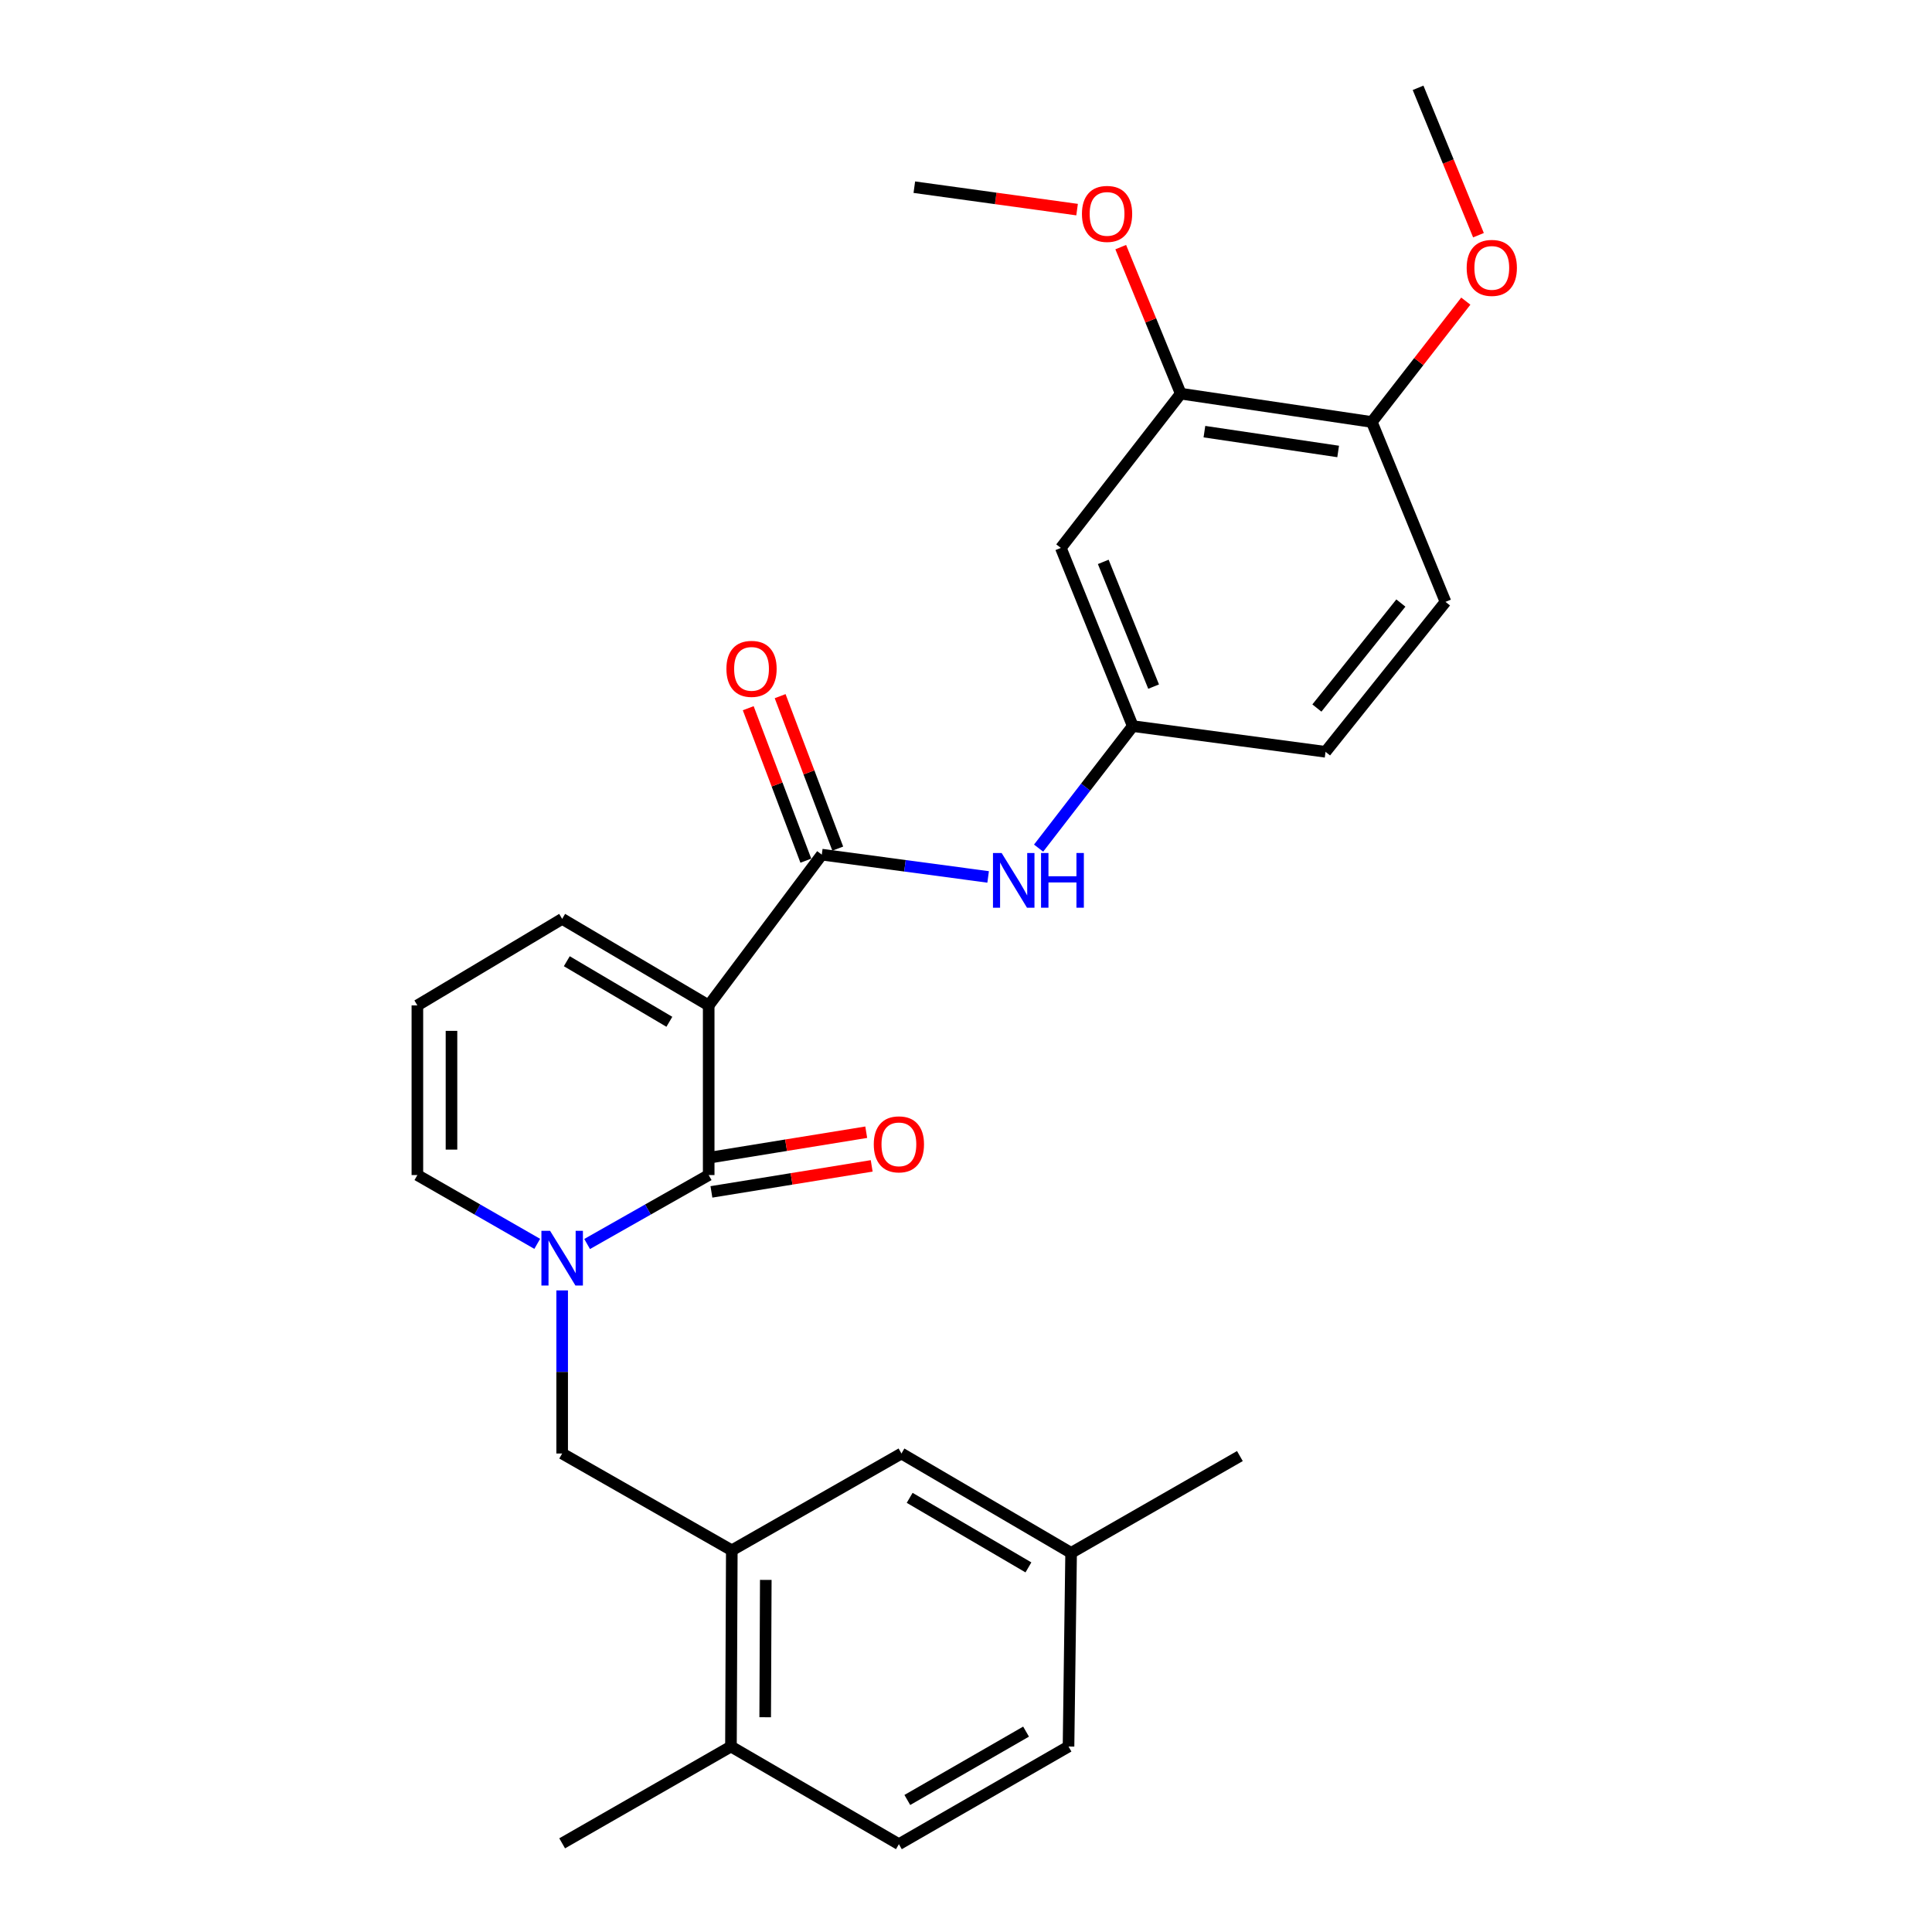 <?xml version='1.0' encoding='iso-8859-1'?>
<svg version='1.1' baseProfile='full'
              xmlns='http://www.w3.org/2000/svg'
                      xmlns:rdkit='http://www.rdkit.org/xml'
                      xmlns:xlink='http://www.w3.org/1999/xlink'
                  xml:space='preserve'
width='1000px' height='1000px' viewBox='0 0 1000 1000'>
<!-- END OF HEADER -->
<rect style='opacity:1.0;fill:#FFFFFF;stroke:none' width='1000' height='1000' x='0' y='0'> </rect>
<path class='bond-0' d='M 366.817,520.4 L 366.817,608.208' style='fill:none;fill-rule:evenodd;stroke:#000000;stroke-width:6px;stroke-linecap:butt;stroke-linejoin:miter;stroke-opacity:1' />
<path class='bond-2' d='M 366.817,520.4 L 425.359,442.36' style='fill:none;fill-rule:evenodd;stroke:#000000;stroke-width:6px;stroke-linecap:butt;stroke-linejoin:miter;stroke-opacity:1' />
<path class='bond-6' d='M 366.817,520.4 L 290.974,475.608' style='fill:none;fill-rule:evenodd;stroke:#000000;stroke-width:6px;stroke-linecap:butt;stroke-linejoin:miter;stroke-opacity:1' />
<path class='bond-6' d='M 346.463,528.882 L 293.373,497.528' style='fill:none;fill-rule:evenodd;stroke:#000000;stroke-width:6px;stroke-linecap:butt;stroke-linejoin:miter;stroke-opacity:1' />
<path class='bond-1' d='M 366.817,608.208 L 335.356,626.052' style='fill:none;fill-rule:evenodd;stroke:#000000;stroke-width:6px;stroke-linecap:butt;stroke-linejoin:miter;stroke-opacity:1' />
<path class='bond-1' d='M 335.356,626.052 L 303.894,643.896' style='fill:none;fill-rule:evenodd;stroke:#0000FF;stroke-width:6px;stroke-linecap:butt;stroke-linejoin:miter;stroke-opacity:1' />
<path class='bond-11' d='M 368.231,616.921 L 409.709,610.19' style='fill:none;fill-rule:evenodd;stroke:#000000;stroke-width:6px;stroke-linecap:butt;stroke-linejoin:miter;stroke-opacity:1' />
<path class='bond-11' d='M 409.709,610.19 L 451.187,603.458' style='fill:none;fill-rule:evenodd;stroke:#FF0000;stroke-width:6px;stroke-linecap:butt;stroke-linejoin:miter;stroke-opacity:1' />
<path class='bond-11' d='M 365.403,599.495 L 406.881,592.764' style='fill:none;fill-rule:evenodd;stroke:#000000;stroke-width:6px;stroke-linecap:butt;stroke-linejoin:miter;stroke-opacity:1' />
<path class='bond-11' d='M 406.881,592.764 L 448.359,586.033' style='fill:none;fill-rule:evenodd;stroke:#FF0000;stroke-width:6px;stroke-linecap:butt;stroke-linejoin:miter;stroke-opacity:1' />
<path class='bond-3' d='M 290.974,667.912 L 290.974,710.122' style='fill:none;fill-rule:evenodd;stroke:#0000FF;stroke-width:6px;stroke-linecap:butt;stroke-linejoin:miter;stroke-opacity:1' />
<path class='bond-3' d='M 290.974,710.122 L 290.974,752.331' style='fill:none;fill-rule:evenodd;stroke:#000000;stroke-width:6px;stroke-linecap:butt;stroke-linejoin:miter;stroke-opacity:1' />
<path class='bond-28' d='M 278.074,643.819 L 247.054,626.014' style='fill:none;fill-rule:evenodd;stroke:#0000FF;stroke-width:6px;stroke-linecap:butt;stroke-linejoin:miter;stroke-opacity:1' />
<path class='bond-28' d='M 247.054,626.014 L 216.034,608.208' style='fill:none;fill-rule:evenodd;stroke:#000000;stroke-width:6px;stroke-linecap:butt;stroke-linejoin:miter;stroke-opacity:1' />
<path class='bond-4' d='M 425.359,442.36 L 468.407,448.128' style='fill:none;fill-rule:evenodd;stroke:#000000;stroke-width:6px;stroke-linecap:butt;stroke-linejoin:miter;stroke-opacity:1' />
<path class='bond-4' d='M 468.407,448.128 L 511.455,453.895' style='fill:none;fill-rule:evenodd;stroke:#0000FF;stroke-width:6px;stroke-linecap:butt;stroke-linejoin:miter;stroke-opacity:1' />
<path class='bond-13' d='M 433.616,439.24 L 418.707,399.785' style='fill:none;fill-rule:evenodd;stroke:#000000;stroke-width:6px;stroke-linecap:butt;stroke-linejoin:miter;stroke-opacity:1' />
<path class='bond-13' d='M 418.707,399.785 L 403.798,360.33' style='fill:none;fill-rule:evenodd;stroke:#FF0000;stroke-width:6px;stroke-linecap:butt;stroke-linejoin:miter;stroke-opacity:1' />
<path class='bond-13' d='M 417.102,445.48 L 402.193,406.025' style='fill:none;fill-rule:evenodd;stroke:#000000;stroke-width:6px;stroke-linecap:butt;stroke-linejoin:miter;stroke-opacity:1' />
<path class='bond-13' d='M 402.193,406.025 L 387.284,366.57' style='fill:none;fill-rule:evenodd;stroke:#FF0000;stroke-width:6px;stroke-linecap:butt;stroke-linejoin:miter;stroke-opacity:1' />
<path class='bond-5' d='M 290.974,752.331 L 378.782,802.448' style='fill:none;fill-rule:evenodd;stroke:#000000;stroke-width:6px;stroke-linecap:butt;stroke-linejoin:miter;stroke-opacity:1' />
<path class='bond-10' d='M 537.576,438.988 L 561.949,407.412' style='fill:none;fill-rule:evenodd;stroke:#0000FF;stroke-width:6px;stroke-linecap:butt;stroke-linejoin:miter;stroke-opacity:1' />
<path class='bond-10' d='M 561.949,407.412 L 586.322,375.835' style='fill:none;fill-rule:evenodd;stroke:#000000;stroke-width:6px;stroke-linecap:butt;stroke-linejoin:miter;stroke-opacity:1' />
<path class='bond-14' d='M 378.782,802.448 L 378.341,903.997' style='fill:none;fill-rule:evenodd;stroke:#000000;stroke-width:6px;stroke-linecap:butt;stroke-linejoin:miter;stroke-opacity:1' />
<path class='bond-14' d='M 396.37,817.757 L 396.061,888.841' style='fill:none;fill-rule:evenodd;stroke:#000000;stroke-width:6px;stroke-linecap:butt;stroke-linejoin:miter;stroke-opacity:1' />
<path class='bond-16' d='M 378.782,802.448 L 466.59,752.331' style='fill:none;fill-rule:evenodd;stroke:#000000;stroke-width:6px;stroke-linecap:butt;stroke-linejoin:miter;stroke-opacity:1' />
<path class='bond-12' d='M 290.974,475.608 L 216.034,520.4' style='fill:none;fill-rule:evenodd;stroke:#000000;stroke-width:6px;stroke-linecap:butt;stroke-linejoin:miter;stroke-opacity:1' />
<path class='bond-7' d='M 549.092,283.604 L 586.322,375.835' style='fill:none;fill-rule:evenodd;stroke:#000000;stroke-width:6px;stroke-linecap:butt;stroke-linejoin:miter;stroke-opacity:1' />
<path class='bond-7' d='M 571.047,290.831 L 597.108,355.392' style='fill:none;fill-rule:evenodd;stroke:#000000;stroke-width:6px;stroke-linecap:butt;stroke-linejoin:miter;stroke-opacity:1' />
<path class='bond-8' d='M 549.092,283.604 L 611.155,203.76' style='fill:none;fill-rule:evenodd;stroke:#000000;stroke-width:6px;stroke-linecap:butt;stroke-linejoin:miter;stroke-opacity:1' />
<path class='bond-21' d='M 611.155,203.76 L 595.622,165.836' style='fill:none;fill-rule:evenodd;stroke:#000000;stroke-width:6px;stroke-linecap:butt;stroke-linejoin:miter;stroke-opacity:1' />
<path class='bond-21' d='M 595.622,165.836 L 580.089,127.912' style='fill:none;fill-rule:evenodd;stroke:#FF0000;stroke-width:6px;stroke-linecap:butt;stroke-linejoin:miter;stroke-opacity:1' />
<path class='bond-29' d='M 611.155,203.76 L 710.046,218.412' style='fill:none;fill-rule:evenodd;stroke:#000000;stroke-width:6px;stroke-linecap:butt;stroke-linejoin:miter;stroke-opacity:1' />
<path class='bond-29' d='M 623.401,223.421 L 692.625,233.678' style='fill:none;fill-rule:evenodd;stroke:#000000;stroke-width:6px;stroke-linecap:butt;stroke-linejoin:miter;stroke-opacity:1' />
<path class='bond-9' d='M 216.034,608.208 L 216.034,520.4' style='fill:none;fill-rule:evenodd;stroke:#000000;stroke-width:6px;stroke-linecap:butt;stroke-linejoin:miter;stroke-opacity:1' />
<path class='bond-9' d='M 233.688,595.037 L 233.688,533.571' style='fill:none;fill-rule:evenodd;stroke:#000000;stroke-width:6px;stroke-linecap:butt;stroke-linejoin:miter;stroke-opacity:1' />
<path class='bond-20' d='M 586.322,375.835 L 686.095,389.144' style='fill:none;fill-rule:evenodd;stroke:#000000;stroke-width:6px;stroke-linecap:butt;stroke-linejoin:miter;stroke-opacity:1' />
<path class='bond-18' d='M 378.341,903.997 L 465.266,954.545' style='fill:none;fill-rule:evenodd;stroke:#000000;stroke-width:6px;stroke-linecap:butt;stroke-linejoin:miter;stroke-opacity:1' />
<path class='bond-24' d='M 378.341,903.997 L 290.974,954.104' style='fill:none;fill-rule:evenodd;stroke:#000000;stroke-width:6px;stroke-linecap:butt;stroke-linejoin:miter;stroke-opacity:1' />
<path class='bond-15' d='M 710.046,218.412 L 748.188,311.517' style='fill:none;fill-rule:evenodd;stroke:#000000;stroke-width:6px;stroke-linecap:butt;stroke-linejoin:miter;stroke-opacity:1' />
<path class='bond-23' d='M 710.046,218.412 L 734.372,187.14' style='fill:none;fill-rule:evenodd;stroke:#000000;stroke-width:6px;stroke-linecap:butt;stroke-linejoin:miter;stroke-opacity:1' />
<path class='bond-23' d='M 734.372,187.14 L 758.699,155.867' style='fill:none;fill-rule:evenodd;stroke:#FF0000;stroke-width:6px;stroke-linecap:butt;stroke-linejoin:miter;stroke-opacity:1' />
<path class='bond-19' d='M 466.59,752.331 L 554.408,803.763' style='fill:none;fill-rule:evenodd;stroke:#000000;stroke-width:6px;stroke-linecap:butt;stroke-linejoin:miter;stroke-opacity:1' />
<path class='bond-19' d='M 470.841,775.279 L 532.314,811.281' style='fill:none;fill-rule:evenodd;stroke:#000000;stroke-width:6px;stroke-linecap:butt;stroke-linejoin:miter;stroke-opacity:1' />
<path class='bond-17' d='M 748.188,311.517 L 686.095,389.144' style='fill:none;fill-rule:evenodd;stroke:#000000;stroke-width:6px;stroke-linecap:butt;stroke-linejoin:miter;stroke-opacity:1' />
<path class='bond-17' d='M 725.088,312.134 L 681.623,366.473' style='fill:none;fill-rule:evenodd;stroke:#000000;stroke-width:6px;stroke-linecap:butt;stroke-linejoin:miter;stroke-opacity:1' />
<path class='bond-30' d='M 465.266,954.545 L 553.064,903.997' style='fill:none;fill-rule:evenodd;stroke:#000000;stroke-width:6px;stroke-linecap:butt;stroke-linejoin:miter;stroke-opacity:1' />
<path class='bond-30' d='M 469.628,931.664 L 531.086,896.28' style='fill:none;fill-rule:evenodd;stroke:#000000;stroke-width:6px;stroke-linecap:butt;stroke-linejoin:miter;stroke-opacity:1' />
<path class='bond-22' d='M 554.408,803.763 L 553.064,903.997' style='fill:none;fill-rule:evenodd;stroke:#000000;stroke-width:6px;stroke-linecap:butt;stroke-linejoin:miter;stroke-opacity:1' />
<path class='bond-25' d='M 554.408,803.763 L 641.765,753.655' style='fill:none;fill-rule:evenodd;stroke:#000000;stroke-width:6px;stroke-linecap:butt;stroke-linejoin:miter;stroke-opacity:1' />
<path class='bond-26' d='M 557.495,108.497 L 515.373,102.692' style='fill:none;fill-rule:evenodd;stroke:#FF0000;stroke-width:6px;stroke-linecap:butt;stroke-linejoin:miter;stroke-opacity:1' />
<path class='bond-26' d='M 515.373,102.692 L 473.25,96.886' style='fill:none;fill-rule:evenodd;stroke:#000000;stroke-width:6px;stroke-linecap:butt;stroke-linejoin:miter;stroke-opacity:1' />
<path class='bond-27' d='M 765.25,121.742 L 749.623,83.598' style='fill:none;fill-rule:evenodd;stroke:#FF0000;stroke-width:6px;stroke-linecap:butt;stroke-linejoin:miter;stroke-opacity:1' />
<path class='bond-27' d='M 749.623,83.598 L 733.996,45.455' style='fill:none;fill-rule:evenodd;stroke:#000000;stroke-width:6px;stroke-linecap:butt;stroke-linejoin:miter;stroke-opacity:1' />
<path  class='atom-2' d='M 284.714 637.064
L 293.994 652.064
Q 294.914 653.544, 296.394 656.224
Q 297.874 658.904, 297.954 659.064
L 297.954 637.064
L 301.714 637.064
L 301.714 665.384
L 297.834 665.384
L 287.874 648.984
Q 286.714 647.064, 285.474 644.864
Q 284.274 642.664, 283.914 641.984
L 283.914 665.384
L 280.234 665.384
L 280.234 637.064
L 284.714 637.064
' fill='#0000FF'/>
<path  class='atom-5' d='M 518.441 441.509
L 527.721 456.509
Q 528.641 457.989, 530.121 460.669
Q 531.601 463.349, 531.681 463.509
L 531.681 441.509
L 535.441 441.509
L 535.441 469.829
L 531.561 469.829
L 521.601 453.429
Q 520.441 451.509, 519.201 449.309
Q 518.001 447.109, 517.641 446.429
L 517.641 469.829
L 513.961 469.829
L 513.961 441.509
L 518.441 441.509
' fill='#0000FF'/>
<path  class='atom-5' d='M 538.841 441.509
L 542.681 441.509
L 542.681 453.549
L 557.161 453.549
L 557.161 441.509
L 561.001 441.509
L 561.001 469.829
L 557.161 469.829
L 557.161 456.749
L 542.681 456.749
L 542.681 469.829
L 538.841 469.829
L 538.841 441.509
' fill='#0000FF'/>
<path  class='atom-12' d='M 452.266 592.311
Q 452.266 585.511, 455.626 581.711
Q 458.986 577.911, 465.266 577.911
Q 471.546 577.911, 474.906 581.711
Q 478.266 585.511, 478.266 592.311
Q 478.266 599.191, 474.866 603.111
Q 471.466 606.991, 465.266 606.991
Q 459.026 606.991, 455.626 603.111
Q 452.266 599.231, 452.266 592.311
M 465.266 603.791
Q 469.586 603.791, 471.906 600.911
Q 474.266 597.991, 474.266 592.311
Q 474.266 586.751, 471.906 583.951
Q 469.586 581.111, 465.266 581.111
Q 460.946 581.111, 458.586 583.911
Q 456.266 586.711, 456.266 592.311
Q 456.266 598.031, 458.586 600.911
Q 460.946 603.791, 465.266 603.791
' fill='#FF0000'/>
<path  class='atom-14' d='M 375.992 346.198
Q 375.992 339.398, 379.352 335.598
Q 382.712 331.798, 388.992 331.798
Q 395.272 331.798, 398.632 335.598
Q 401.992 339.398, 401.992 346.198
Q 401.992 353.078, 398.592 356.998
Q 395.192 360.878, 388.992 360.878
Q 382.752 360.878, 379.352 356.998
Q 375.992 353.118, 375.992 346.198
M 388.992 357.678
Q 393.312 357.678, 395.632 354.798
Q 397.992 351.878, 397.992 346.198
Q 397.992 340.638, 395.632 337.838
Q 393.312 334.998, 388.992 334.998
Q 384.672 334.998, 382.312 337.798
Q 379.992 340.598, 379.992 346.198
Q 379.992 351.918, 382.312 354.798
Q 384.672 357.678, 388.992 357.678
' fill='#FF0000'/>
<path  class='atom-22' d='M 560.013 110.716
Q 560.013 103.916, 563.373 100.116
Q 566.733 96.316, 573.013 96.316
Q 579.293 96.316, 582.653 100.116
Q 586.013 103.916, 586.013 110.716
Q 586.013 117.596, 582.613 121.516
Q 579.213 125.396, 573.013 125.396
Q 566.773 125.396, 563.373 121.516
Q 560.013 117.636, 560.013 110.716
M 573.013 122.196
Q 577.333 122.196, 579.653 119.316
Q 582.013 116.396, 582.013 110.716
Q 582.013 105.156, 579.653 102.356
Q 577.333 99.516, 573.013 99.516
Q 568.693 99.516, 566.333 102.316
Q 564.013 105.116, 564.013 110.716
Q 564.013 116.436, 566.333 119.316
Q 568.693 122.196, 573.013 122.196
' fill='#FF0000'/>
<path  class='atom-24' d='M 759.148 138.658
Q 759.148 131.858, 762.508 128.058
Q 765.868 124.258, 772.148 124.258
Q 778.428 124.258, 781.788 128.058
Q 785.148 131.858, 785.148 138.658
Q 785.148 145.538, 781.748 149.458
Q 778.348 153.338, 772.148 153.338
Q 765.908 153.338, 762.508 149.458
Q 759.148 145.578, 759.148 138.658
M 772.148 150.138
Q 776.468 150.138, 778.788 147.258
Q 781.148 144.338, 781.148 138.658
Q 781.148 133.098, 778.788 130.298
Q 776.468 127.458, 772.148 127.458
Q 767.828 127.458, 765.468 130.258
Q 763.148 133.058, 763.148 138.658
Q 763.148 144.378, 765.468 147.258
Q 767.828 150.138, 772.148 150.138
' fill='#FF0000'/>
</svg>
